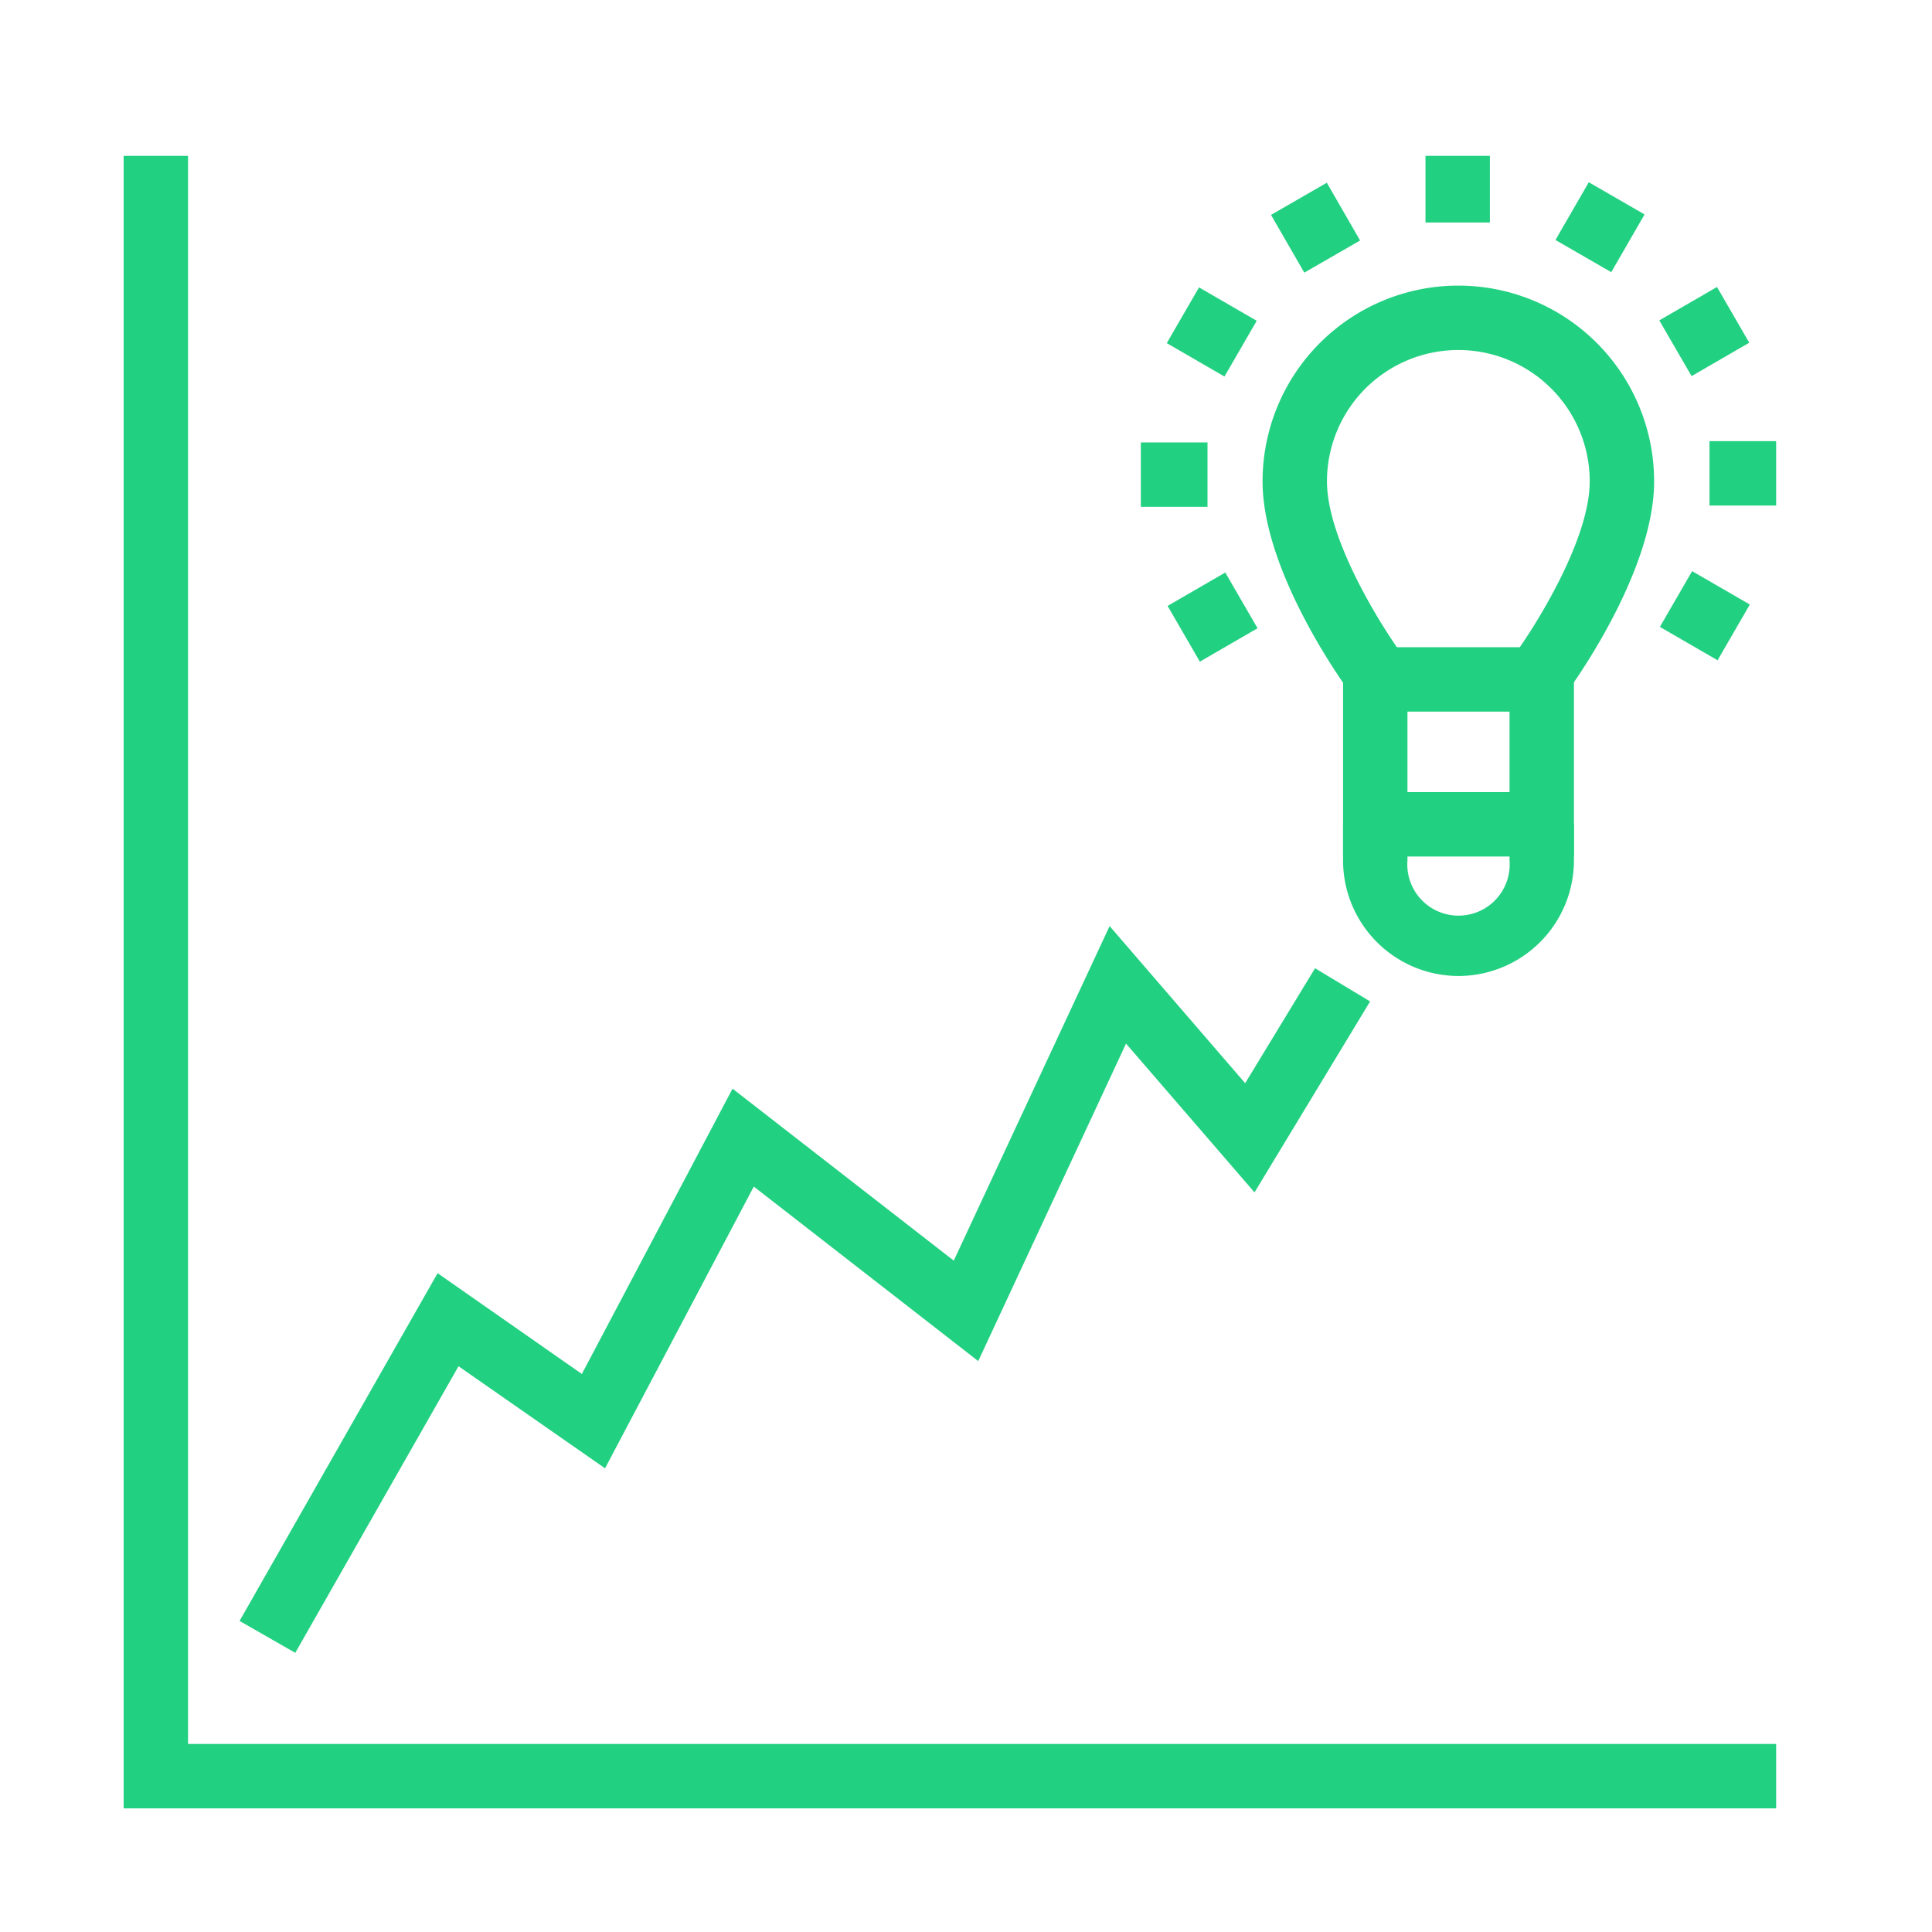 <svg id="Layer_1" data-name="Layer 1" xmlns="http://www.w3.org/2000/svg" viewBox="0 0 60 60"><defs><style>.cls-1{fill:#22d081;}.cls-2{fill:none;}</style></defs><polygon class="cls-1" points="55.16 56.16 3.84 56.16 3.84 4.84 5.84 4.84 5.84 54.16 55.16 54.16 55.16 56.16"/><path class="cls-1" d="M48.88,26.6H41.71V20.1h7.17Zm-5.17-2h3.17V22.1H43.71Z"/><path class="cls-1" d="M45.29,30.31a3.59,3.59,0,0,1-3.58-3.59V25.6h2v1.12a1.59,1.59,0,1,0,3.17,0V25.6h2v1.12A3.59,3.59,0,0,1,45.29,30.31Z"/><path class="cls-1" d="M48.66,21.5l-1.61-1.19c.64-.88,2.32-3.55,2.32-5.36a4.08,4.08,0,1,0-8.16,0c0,1.81,1.68,4.48,2.32,5.36L41.92,21.5c-.11-.15-2.71-3.7-2.71-6.55a6.08,6.08,0,1,1,12.16,0C51.37,17.8,48.77,21.35,48.66,21.5Z"/><rect class="cls-1" x="44.27" y="4.84" width="2" height="2.07"/><rect class="cls-1" x="39.86" y="6.04" width="2" height="2.07" transform="translate(1.92 21.34) rotate(-29.95)"/><rect class="cls-1" x="36.64" y="9.28" width="2" height="2.07" transform="translate(9.85 37.72) rotate(-59.94)"/><rect class="cls-1" x="35.43" y="13.74" width="2.07" height="2"/><rect class="cls-1" x="36.62" y="18.16" width="2.07" height="2" transform="translate(-4.53 21.45) rotate(-30.07)"/><rect class="cls-1" x="51.95" y="18.09" width="2" height="2.07" transform="translate(9.87 55.37) rotate(-59.94)"/><rect class="cls-1" x="53.09" y="13.7" width="2.07" height="2"/><rect class="cls-1" x="51.89" y="9.29" width="2.07" height="2" transform="translate(1.97 27.91) rotate(-30.07)"/><rect class="cls-1" x="48.65" y="6.06" width="2.07" height="2" transform="translate(18.74 46.56) rotate(-60.01)"/><polygon class="cls-1" points="9.17 51.33 7.44 50.34 13.59 39.54 18.07 42.67 22.75 33.81 29.62 39.15 34.46 28.76 38.67 33.64 40.84 30.07 42.55 31.1 38.96 37.03 34.97 32.41 30.38 42.27 23.41 36.85 18.79 45.6 14.24 42.43 9.17 51.33"/><rect class="cls-2" width="60" height="60"/></svg>